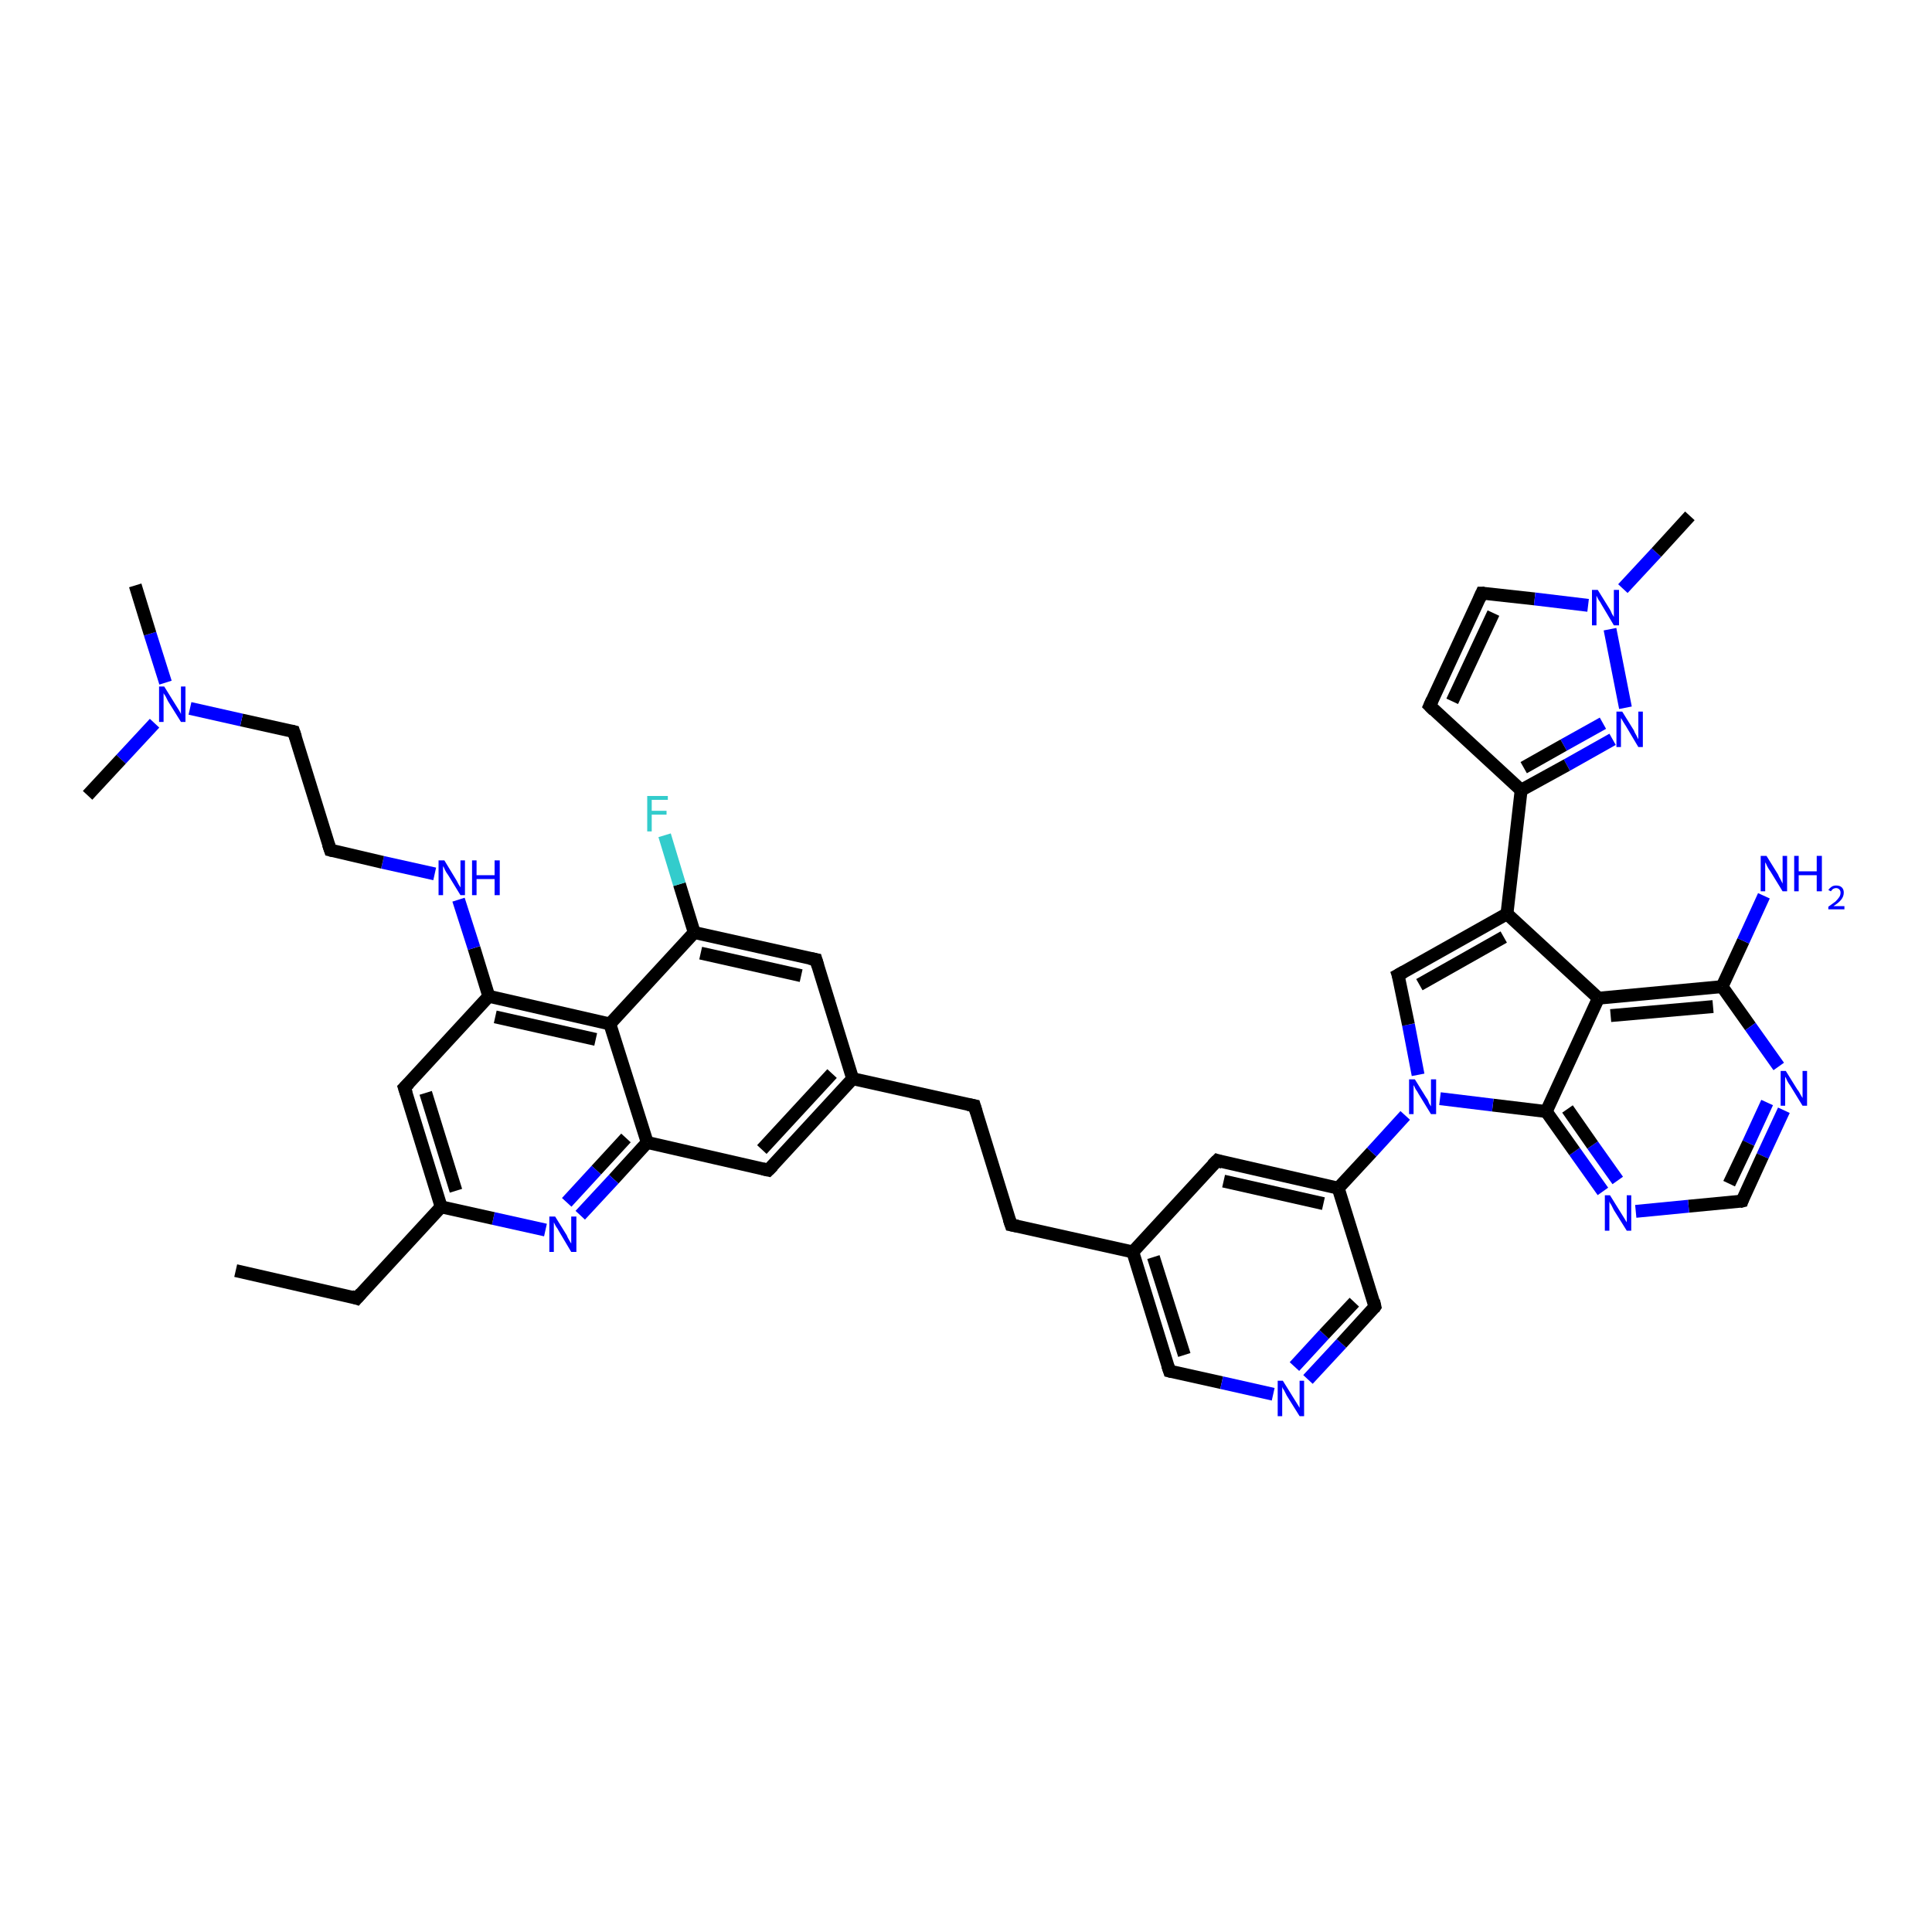 <?xml version='1.0' encoding='iso-8859-1'?>
<svg version='1.1' baseProfile='full'
              xmlns='http://www.w3.org/2000/svg'
                      xmlns:rdkit='http://www.rdkit.org/xml'
                      xmlns:xlink='http://www.w3.org/1999/xlink'
                  xml:space='preserve'
width='300px' height='300px' viewBox='0 0 300 300'>
<!-- END OF HEADER -->
<rect style='opacity:1.0;fill:#FFFFFF;stroke:none' width='300.0' height='300.0' x='0.0' y='0.0'> </rect>
<path class='bond-0 atom-0 atom-1' d='M 36.6,197.3 L 55.4,201.6' style='fill:none;fill-rule:evenodd;stroke:#000000;stroke-width:2.0px;stroke-linecap:butt;stroke-linejoin:miter;stroke-opacity:1' />
<path class='bond-1 atom-1 atom-2' d='M 55.4,201.6 L 68.5,187.4' style='fill:none;fill-rule:evenodd;stroke:#000000;stroke-width:2.0px;stroke-linecap:butt;stroke-linejoin:miter;stroke-opacity:1' />
<path class='bond-2 atom-2 atom-3' d='M 68.5,187.4 L 62.8,168.9' style='fill:none;fill-rule:evenodd;stroke:#000000;stroke-width:2.0px;stroke-linecap:butt;stroke-linejoin:miter;stroke-opacity:1' />
<path class='bond-2 atom-2 atom-3' d='M 70.8,184.9 L 66.1,169.7' style='fill:none;fill-rule:evenodd;stroke:#000000;stroke-width:2.0px;stroke-linecap:butt;stroke-linejoin:miter;stroke-opacity:1' />
<path class='bond-3 atom-3 atom-4' d='M 62.8,168.9 L 75.9,154.7' style='fill:none;fill-rule:evenodd;stroke:#000000;stroke-width:2.0px;stroke-linecap:butt;stroke-linejoin:miter;stroke-opacity:1' />
<path class='bond-4 atom-4 atom-5' d='M 75.9,154.7 L 73.6,147.2' style='fill:none;fill-rule:evenodd;stroke:#000000;stroke-width:2.0px;stroke-linecap:butt;stroke-linejoin:miter;stroke-opacity:1' />
<path class='bond-4 atom-4 atom-5' d='M 73.6,147.2 L 71.2,139.7' style='fill:none;fill-rule:evenodd;stroke:#0000FF;stroke-width:2.0px;stroke-linecap:butt;stroke-linejoin:miter;stroke-opacity:1' />
<path class='bond-5 atom-5 atom-6' d='M 67.5,135.7 L 59.4,133.9' style='fill:none;fill-rule:evenodd;stroke:#0000FF;stroke-width:2.0px;stroke-linecap:butt;stroke-linejoin:miter;stroke-opacity:1' />
<path class='bond-5 atom-5 atom-6' d='M 59.4,133.9 L 51.3,132.0' style='fill:none;fill-rule:evenodd;stroke:#000000;stroke-width:2.0px;stroke-linecap:butt;stroke-linejoin:miter;stroke-opacity:1' />
<path class='bond-6 atom-6 atom-7' d='M 51.3,132.0 L 45.6,113.6' style='fill:none;fill-rule:evenodd;stroke:#000000;stroke-width:2.0px;stroke-linecap:butt;stroke-linejoin:miter;stroke-opacity:1' />
<path class='bond-7 atom-7 atom-8' d='M 45.6,113.6 L 37.5,111.8' style='fill:none;fill-rule:evenodd;stroke:#000000;stroke-width:2.0px;stroke-linecap:butt;stroke-linejoin:miter;stroke-opacity:1' />
<path class='bond-7 atom-7 atom-8' d='M 37.5,111.8 L 29.5,110.0' style='fill:none;fill-rule:evenodd;stroke:#0000FF;stroke-width:2.0px;stroke-linecap:butt;stroke-linejoin:miter;stroke-opacity:1' />
<path class='bond-8 atom-8 atom-9' d='M 25.7,106.0 L 23.3,98.4' style='fill:none;fill-rule:evenodd;stroke:#0000FF;stroke-width:2.0px;stroke-linecap:butt;stroke-linejoin:miter;stroke-opacity:1' />
<path class='bond-8 atom-8 atom-9' d='M 23.3,98.4 L 21.0,90.9' style='fill:none;fill-rule:evenodd;stroke:#000000;stroke-width:2.0px;stroke-linecap:butt;stroke-linejoin:miter;stroke-opacity:1' />
<path class='bond-9 atom-8 atom-10' d='M 24.0,112.3 L 18.8,117.9' style='fill:none;fill-rule:evenodd;stroke:#0000FF;stroke-width:2.0px;stroke-linecap:butt;stroke-linejoin:miter;stroke-opacity:1' />
<path class='bond-9 atom-8 atom-10' d='M 18.8,117.9 L 13.6,123.5' style='fill:none;fill-rule:evenodd;stroke:#000000;stroke-width:2.0px;stroke-linecap:butt;stroke-linejoin:miter;stroke-opacity:1' />
<path class='bond-10 atom-4 atom-11' d='M 75.9,154.7 L 94.7,159.0' style='fill:none;fill-rule:evenodd;stroke:#000000;stroke-width:2.0px;stroke-linecap:butt;stroke-linejoin:miter;stroke-opacity:1' />
<path class='bond-10 atom-4 atom-11' d='M 76.9,157.9 L 92.5,161.4' style='fill:none;fill-rule:evenodd;stroke:#000000;stroke-width:2.0px;stroke-linecap:butt;stroke-linejoin:miter;stroke-opacity:1' />
<path class='bond-11 atom-11 atom-12' d='M 94.7,159.0 L 107.8,144.8' style='fill:none;fill-rule:evenodd;stroke:#000000;stroke-width:2.0px;stroke-linecap:butt;stroke-linejoin:miter;stroke-opacity:1' />
<path class='bond-12 atom-12 atom-13' d='M 107.8,144.8 L 105.5,137.3' style='fill:none;fill-rule:evenodd;stroke:#000000;stroke-width:2.0px;stroke-linecap:butt;stroke-linejoin:miter;stroke-opacity:1' />
<path class='bond-12 atom-12 atom-13' d='M 105.5,137.3 L 103.2,129.7' style='fill:none;fill-rule:evenodd;stroke:#33CCCC;stroke-width:2.0px;stroke-linecap:butt;stroke-linejoin:miter;stroke-opacity:1' />
<path class='bond-13 atom-12 atom-14' d='M 107.8,144.8 L 126.7,149.0' style='fill:none;fill-rule:evenodd;stroke:#000000;stroke-width:2.0px;stroke-linecap:butt;stroke-linejoin:miter;stroke-opacity:1' />
<path class='bond-13 atom-12 atom-14' d='M 108.8,148.0 L 124.4,151.5' style='fill:none;fill-rule:evenodd;stroke:#000000;stroke-width:2.0px;stroke-linecap:butt;stroke-linejoin:miter;stroke-opacity:1' />
<path class='bond-14 atom-14 atom-15' d='M 126.7,149.0 L 132.4,167.5' style='fill:none;fill-rule:evenodd;stroke:#000000;stroke-width:2.0px;stroke-linecap:butt;stroke-linejoin:miter;stroke-opacity:1' />
<path class='bond-15 atom-15 atom-16' d='M 132.4,167.5 L 151.3,171.7' style='fill:none;fill-rule:evenodd;stroke:#000000;stroke-width:2.0px;stroke-linecap:butt;stroke-linejoin:miter;stroke-opacity:1' />
<path class='bond-16 atom-16 atom-17' d='M 151.3,171.7 L 157.0,190.2' style='fill:none;fill-rule:evenodd;stroke:#000000;stroke-width:2.0px;stroke-linecap:butt;stroke-linejoin:miter;stroke-opacity:1' />
<path class='bond-17 atom-17 atom-18' d='M 157.0,190.2 L 175.9,194.4' style='fill:none;fill-rule:evenodd;stroke:#000000;stroke-width:2.0px;stroke-linecap:butt;stroke-linejoin:miter;stroke-opacity:1' />
<path class='bond-18 atom-18 atom-19' d='M 175.9,194.4 L 181.6,212.9' style='fill:none;fill-rule:evenodd;stroke:#000000;stroke-width:2.0px;stroke-linecap:butt;stroke-linejoin:miter;stroke-opacity:1' />
<path class='bond-18 atom-18 atom-19' d='M 179.1,195.2 L 183.9,210.4' style='fill:none;fill-rule:evenodd;stroke:#000000;stroke-width:2.0px;stroke-linecap:butt;stroke-linejoin:miter;stroke-opacity:1' />
<path class='bond-19 atom-19 atom-20' d='M 181.6,212.9 L 189.7,214.7' style='fill:none;fill-rule:evenodd;stroke:#000000;stroke-width:2.0px;stroke-linecap:butt;stroke-linejoin:miter;stroke-opacity:1' />
<path class='bond-19 atom-19 atom-20' d='M 189.7,214.7 L 197.7,216.5' style='fill:none;fill-rule:evenodd;stroke:#0000FF;stroke-width:2.0px;stroke-linecap:butt;stroke-linejoin:miter;stroke-opacity:1' />
<path class='bond-20 atom-20 atom-21' d='M 203.1,214.2 L 208.3,208.6' style='fill:none;fill-rule:evenodd;stroke:#0000FF;stroke-width:2.0px;stroke-linecap:butt;stroke-linejoin:miter;stroke-opacity:1' />
<path class='bond-20 atom-20 atom-21' d='M 208.3,208.6 L 213.5,202.9' style='fill:none;fill-rule:evenodd;stroke:#000000;stroke-width:2.0px;stroke-linecap:butt;stroke-linejoin:miter;stroke-opacity:1' />
<path class='bond-20 atom-20 atom-21' d='M 201.0,212.2 L 205.6,207.2' style='fill:none;fill-rule:evenodd;stroke:#0000FF;stroke-width:2.0px;stroke-linecap:butt;stroke-linejoin:miter;stroke-opacity:1' />
<path class='bond-20 atom-20 atom-21' d='M 205.6,207.2 L 210.3,202.2' style='fill:none;fill-rule:evenodd;stroke:#000000;stroke-width:2.0px;stroke-linecap:butt;stroke-linejoin:miter;stroke-opacity:1' />
<path class='bond-21 atom-21 atom-22' d='M 213.5,202.9 L 207.8,184.5' style='fill:none;fill-rule:evenodd;stroke:#000000;stroke-width:2.0px;stroke-linecap:butt;stroke-linejoin:miter;stroke-opacity:1' />
<path class='bond-22 atom-22 atom-23' d='M 207.8,184.5 L 213.0,178.9' style='fill:none;fill-rule:evenodd;stroke:#000000;stroke-width:2.0px;stroke-linecap:butt;stroke-linejoin:miter;stroke-opacity:1' />
<path class='bond-22 atom-22 atom-23' d='M 213.0,178.9 L 218.2,173.2' style='fill:none;fill-rule:evenodd;stroke:#0000FF;stroke-width:2.0px;stroke-linecap:butt;stroke-linejoin:miter;stroke-opacity:1' />
<path class='bond-23 atom-23 atom-24' d='M 220.2,166.9 L 218.7,159.1' style='fill:none;fill-rule:evenodd;stroke:#0000FF;stroke-width:2.0px;stroke-linecap:butt;stroke-linejoin:miter;stroke-opacity:1' />
<path class='bond-23 atom-23 atom-24' d='M 218.7,159.1 L 217.1,151.4' style='fill:none;fill-rule:evenodd;stroke:#000000;stroke-width:2.0px;stroke-linecap:butt;stroke-linejoin:miter;stroke-opacity:1' />
<path class='bond-24 atom-24 atom-25' d='M 217.1,151.4 L 234.0,141.9' style='fill:none;fill-rule:evenodd;stroke:#000000;stroke-width:2.0px;stroke-linecap:butt;stroke-linejoin:miter;stroke-opacity:1' />
<path class='bond-24 atom-24 atom-25' d='M 220.4,152.9 L 233.5,145.5' style='fill:none;fill-rule:evenodd;stroke:#000000;stroke-width:2.0px;stroke-linecap:butt;stroke-linejoin:miter;stroke-opacity:1' />
<path class='bond-25 atom-25 atom-26' d='M 234.0,141.9 L 236.2,122.7' style='fill:none;fill-rule:evenodd;stroke:#000000;stroke-width:2.0px;stroke-linecap:butt;stroke-linejoin:miter;stroke-opacity:1' />
<path class='bond-26 atom-26 atom-27' d='M 236.2,122.7 L 222.0,109.6' style='fill:none;fill-rule:evenodd;stroke:#000000;stroke-width:2.0px;stroke-linecap:butt;stroke-linejoin:miter;stroke-opacity:1' />
<path class='bond-27 atom-27 atom-28' d='M 222.0,109.6 L 230.1,92.1' style='fill:none;fill-rule:evenodd;stroke:#000000;stroke-width:2.0px;stroke-linecap:butt;stroke-linejoin:miter;stroke-opacity:1' />
<path class='bond-27 atom-27 atom-28' d='M 225.5,108.9 L 231.9,95.2' style='fill:none;fill-rule:evenodd;stroke:#000000;stroke-width:2.0px;stroke-linecap:butt;stroke-linejoin:miter;stroke-opacity:1' />
<path class='bond-28 atom-28 atom-29' d='M 230.1,92.1 L 238.3,93.0' style='fill:none;fill-rule:evenodd;stroke:#000000;stroke-width:2.0px;stroke-linecap:butt;stroke-linejoin:miter;stroke-opacity:1' />
<path class='bond-28 atom-28 atom-29' d='M 238.3,93.0 L 246.6,94.0' style='fill:none;fill-rule:evenodd;stroke:#0000FF;stroke-width:2.0px;stroke-linecap:butt;stroke-linejoin:miter;stroke-opacity:1' />
<path class='bond-29 atom-29 atom-30' d='M 252.0,91.4 L 257.2,85.8' style='fill:none;fill-rule:evenodd;stroke:#0000FF;stroke-width:2.0px;stroke-linecap:butt;stroke-linejoin:miter;stroke-opacity:1' />
<path class='bond-29 atom-29 atom-30' d='M 257.2,85.8 L 262.4,80.1' style='fill:none;fill-rule:evenodd;stroke:#000000;stroke-width:2.0px;stroke-linecap:butt;stroke-linejoin:miter;stroke-opacity:1' />
<path class='bond-30 atom-29 atom-31' d='M 250.0,97.7 L 252.4,109.9' style='fill:none;fill-rule:evenodd;stroke:#0000FF;stroke-width:2.0px;stroke-linecap:butt;stroke-linejoin:miter;stroke-opacity:1' />
<path class='bond-31 atom-25 atom-32' d='M 234.0,141.9 L 248.2,155.0' style='fill:none;fill-rule:evenodd;stroke:#000000;stroke-width:2.0px;stroke-linecap:butt;stroke-linejoin:miter;stroke-opacity:1' />
<path class='bond-32 atom-32 atom-33' d='M 248.2,155.0 L 267.4,153.2' style='fill:none;fill-rule:evenodd;stroke:#000000;stroke-width:2.0px;stroke-linecap:butt;stroke-linejoin:miter;stroke-opacity:1' />
<path class='bond-32 atom-32 atom-33' d='M 250.1,157.7 L 266.0,156.3' style='fill:none;fill-rule:evenodd;stroke:#000000;stroke-width:2.0px;stroke-linecap:butt;stroke-linejoin:miter;stroke-opacity:1' />
<path class='bond-33 atom-33 atom-34' d='M 267.4,153.2 L 270.7,146.1' style='fill:none;fill-rule:evenodd;stroke:#000000;stroke-width:2.0px;stroke-linecap:butt;stroke-linejoin:miter;stroke-opacity:1' />
<path class='bond-33 atom-33 atom-34' d='M 270.7,146.1 L 273.9,139.1' style='fill:none;fill-rule:evenodd;stroke:#0000FF;stroke-width:2.0px;stroke-linecap:butt;stroke-linejoin:miter;stroke-opacity:1' />
<path class='bond-34 atom-33 atom-35' d='M 267.4,153.2 L 271.8,159.4' style='fill:none;fill-rule:evenodd;stroke:#000000;stroke-width:2.0px;stroke-linecap:butt;stroke-linejoin:miter;stroke-opacity:1' />
<path class='bond-34 atom-33 atom-35' d='M 271.8,159.4 L 276.2,165.6' style='fill:none;fill-rule:evenodd;stroke:#0000FF;stroke-width:2.0px;stroke-linecap:butt;stroke-linejoin:miter;stroke-opacity:1' />
<path class='bond-35 atom-35 atom-36' d='M 277.0,172.4 L 273.7,179.5' style='fill:none;fill-rule:evenodd;stroke:#0000FF;stroke-width:2.0px;stroke-linecap:butt;stroke-linejoin:miter;stroke-opacity:1' />
<path class='bond-35 atom-35 atom-36' d='M 273.7,179.5 L 270.5,186.5' style='fill:none;fill-rule:evenodd;stroke:#000000;stroke-width:2.0px;stroke-linecap:butt;stroke-linejoin:miter;stroke-opacity:1' />
<path class='bond-35 atom-35 atom-36' d='M 274.4,171.2 L 271.5,177.5' style='fill:none;fill-rule:evenodd;stroke:#0000FF;stroke-width:2.0px;stroke-linecap:butt;stroke-linejoin:miter;stroke-opacity:1' />
<path class='bond-35 atom-35 atom-36' d='M 271.5,177.5 L 268.5,183.8' style='fill:none;fill-rule:evenodd;stroke:#000000;stroke-width:2.0px;stroke-linecap:butt;stroke-linejoin:miter;stroke-opacity:1' />
<path class='bond-36 atom-36 atom-37' d='M 270.5,186.5 L 262.2,187.3' style='fill:none;fill-rule:evenodd;stroke:#000000;stroke-width:2.0px;stroke-linecap:butt;stroke-linejoin:miter;stroke-opacity:1' />
<path class='bond-36 atom-36 atom-37' d='M 262.2,187.3 L 254.0,188.1' style='fill:none;fill-rule:evenodd;stroke:#0000FF;stroke-width:2.0px;stroke-linecap:butt;stroke-linejoin:miter;stroke-opacity:1' />
<path class='bond-37 atom-37 atom-38' d='M 248.9,185.0 L 244.5,178.8' style='fill:none;fill-rule:evenodd;stroke:#0000FF;stroke-width:2.0px;stroke-linecap:butt;stroke-linejoin:miter;stroke-opacity:1' />
<path class='bond-37 atom-37 atom-38' d='M 244.5,178.8 L 240.1,172.6' style='fill:none;fill-rule:evenodd;stroke:#000000;stroke-width:2.0px;stroke-linecap:butt;stroke-linejoin:miter;stroke-opacity:1' />
<path class='bond-37 atom-37 atom-38' d='M 251.2,183.3 L 247.3,177.8' style='fill:none;fill-rule:evenodd;stroke:#0000FF;stroke-width:2.0px;stroke-linecap:butt;stroke-linejoin:miter;stroke-opacity:1' />
<path class='bond-37 atom-37 atom-38' d='M 247.3,177.8 L 243.4,172.2' style='fill:none;fill-rule:evenodd;stroke:#000000;stroke-width:2.0px;stroke-linecap:butt;stroke-linejoin:miter;stroke-opacity:1' />
<path class='bond-38 atom-22 atom-39' d='M 207.8,184.5 L 189.0,180.2' style='fill:none;fill-rule:evenodd;stroke:#000000;stroke-width:2.0px;stroke-linecap:butt;stroke-linejoin:miter;stroke-opacity:1' />
<path class='bond-38 atom-22 atom-39' d='M 205.5,186.9 L 190.0,183.4' style='fill:none;fill-rule:evenodd;stroke:#000000;stroke-width:2.0px;stroke-linecap:butt;stroke-linejoin:miter;stroke-opacity:1' />
<path class='bond-39 atom-15 atom-40' d='M 132.4,167.5 L 119.3,181.7' style='fill:none;fill-rule:evenodd;stroke:#000000;stroke-width:2.0px;stroke-linecap:butt;stroke-linejoin:miter;stroke-opacity:1' />
<path class='bond-39 atom-15 atom-40' d='M 129.2,166.7 L 118.3,178.5' style='fill:none;fill-rule:evenodd;stroke:#000000;stroke-width:2.0px;stroke-linecap:butt;stroke-linejoin:miter;stroke-opacity:1' />
<path class='bond-40 atom-40 atom-41' d='M 119.3,181.7 L 100.5,177.4' style='fill:none;fill-rule:evenodd;stroke:#000000;stroke-width:2.0px;stroke-linecap:butt;stroke-linejoin:miter;stroke-opacity:1' />
<path class='bond-41 atom-41 atom-42' d='M 100.5,177.4 L 95.3,183.1' style='fill:none;fill-rule:evenodd;stroke:#000000;stroke-width:2.0px;stroke-linecap:butt;stroke-linejoin:miter;stroke-opacity:1' />
<path class='bond-41 atom-41 atom-42' d='M 95.3,183.1 L 90.1,188.7' style='fill:none;fill-rule:evenodd;stroke:#0000FF;stroke-width:2.0px;stroke-linecap:butt;stroke-linejoin:miter;stroke-opacity:1' />
<path class='bond-41 atom-41 atom-42' d='M 97.2,176.7 L 92.6,181.7' style='fill:none;fill-rule:evenodd;stroke:#000000;stroke-width:2.0px;stroke-linecap:butt;stroke-linejoin:miter;stroke-opacity:1' />
<path class='bond-41 atom-41 atom-42' d='M 92.6,181.7 L 88.0,186.7' style='fill:none;fill-rule:evenodd;stroke:#0000FF;stroke-width:2.0px;stroke-linecap:butt;stroke-linejoin:miter;stroke-opacity:1' />
<path class='bond-42 atom-42 atom-2' d='M 84.7,191.0 L 76.6,189.2' style='fill:none;fill-rule:evenodd;stroke:#0000FF;stroke-width:2.0px;stroke-linecap:butt;stroke-linejoin:miter;stroke-opacity:1' />
<path class='bond-42 atom-42 atom-2' d='M 76.6,189.2 L 68.5,187.4' style='fill:none;fill-rule:evenodd;stroke:#000000;stroke-width:2.0px;stroke-linecap:butt;stroke-linejoin:miter;stroke-opacity:1' />
<path class='bond-43 atom-41 atom-11' d='M 100.5,177.4 L 94.7,159.0' style='fill:none;fill-rule:evenodd;stroke:#000000;stroke-width:2.0px;stroke-linecap:butt;stroke-linejoin:miter;stroke-opacity:1' />
<path class='bond-44 atom-39 atom-18' d='M 189.0,180.2 L 175.9,194.4' style='fill:none;fill-rule:evenodd;stroke:#000000;stroke-width:2.0px;stroke-linecap:butt;stroke-linejoin:miter;stroke-opacity:1' />
<path class='bond-45 atom-38 atom-23' d='M 240.1,172.6 L 231.8,171.6' style='fill:none;fill-rule:evenodd;stroke:#000000;stroke-width:2.0px;stroke-linecap:butt;stroke-linejoin:miter;stroke-opacity:1' />
<path class='bond-45 atom-38 atom-23' d='M 231.8,171.6 L 223.6,170.6' style='fill:none;fill-rule:evenodd;stroke:#0000FF;stroke-width:2.0px;stroke-linecap:butt;stroke-linejoin:miter;stroke-opacity:1' />
<path class='bond-46 atom-31 atom-26' d='M 250.4,114.8 L 243.3,118.8' style='fill:none;fill-rule:evenodd;stroke:#0000FF;stroke-width:2.0px;stroke-linecap:butt;stroke-linejoin:miter;stroke-opacity:1' />
<path class='bond-46 atom-31 atom-26' d='M 243.3,118.8 L 236.2,122.7' style='fill:none;fill-rule:evenodd;stroke:#000000;stroke-width:2.0px;stroke-linecap:butt;stroke-linejoin:miter;stroke-opacity:1' />
<path class='bond-46 atom-31 atom-26' d='M 248.9,112.3 L 242.8,115.7' style='fill:none;fill-rule:evenodd;stroke:#0000FF;stroke-width:2.0px;stroke-linecap:butt;stroke-linejoin:miter;stroke-opacity:1' />
<path class='bond-46 atom-31 atom-26' d='M 242.8,115.7 L 236.6,119.2' style='fill:none;fill-rule:evenodd;stroke:#000000;stroke-width:2.0px;stroke-linecap:butt;stroke-linejoin:miter;stroke-opacity:1' />
<path class='bond-47 atom-38 atom-32' d='M 240.1,172.6 L 248.2,155.0' style='fill:none;fill-rule:evenodd;stroke:#000000;stroke-width:2.0px;stroke-linecap:butt;stroke-linejoin:miter;stroke-opacity:1' />
<path d='M 54.5,201.3 L 55.4,201.6 L 56.1,200.8' style='fill:none;stroke:#000000;stroke-width:2.0px;stroke-linecap:butt;stroke-linejoin:miter;stroke-opacity:1;' />
<path d='M 63.1,169.8 L 62.8,168.9 L 63.5,168.2' style='fill:none;stroke:#000000;stroke-width:2.0px;stroke-linecap:butt;stroke-linejoin:miter;stroke-opacity:1;' />
<path d='M 51.7,132.1 L 51.3,132.0 L 51.0,131.1' style='fill:none;stroke:#000000;stroke-width:2.0px;stroke-linecap:butt;stroke-linejoin:miter;stroke-opacity:1;' />
<path d='M 45.9,114.5 L 45.6,113.6 L 45.2,113.5' style='fill:none;stroke:#000000;stroke-width:2.0px;stroke-linecap:butt;stroke-linejoin:miter;stroke-opacity:1;' />
<path d='M 125.7,148.8 L 126.7,149.0 L 127.0,150.0' style='fill:none;stroke:#000000;stroke-width:2.0px;stroke-linecap:butt;stroke-linejoin:miter;stroke-opacity:1;' />
<path d='M 150.3,171.5 L 151.3,171.7 L 151.6,172.7' style='fill:none;stroke:#000000;stroke-width:2.0px;stroke-linecap:butt;stroke-linejoin:miter;stroke-opacity:1;' />
<path d='M 156.7,189.3 L 157.0,190.2 L 158.0,190.4' style='fill:none;stroke:#000000;stroke-width:2.0px;stroke-linecap:butt;stroke-linejoin:miter;stroke-opacity:1;' />
<path d='M 181.3,212.0 L 181.6,212.9 L 182.0,213.0' style='fill:none;stroke:#000000;stroke-width:2.0px;stroke-linecap:butt;stroke-linejoin:miter;stroke-opacity:1;' />
<path d='M 213.3,203.2 L 213.5,202.9 L 213.3,202.0' style='fill:none;stroke:#000000;stroke-width:2.0px;stroke-linecap:butt;stroke-linejoin:miter;stroke-opacity:1;' />
<path d='M 217.2,151.7 L 217.1,151.4 L 218.0,150.9' style='fill:none;stroke:#000000;stroke-width:2.0px;stroke-linecap:butt;stroke-linejoin:miter;stroke-opacity:1;' />
<path d='M 222.7,110.3 L 222.0,109.6 L 222.4,108.7' style='fill:none;stroke:#000000;stroke-width:2.0px;stroke-linecap:butt;stroke-linejoin:miter;stroke-opacity:1;' />
<path d='M 229.7,93.0 L 230.1,92.1 L 230.5,92.1' style='fill:none;stroke:#000000;stroke-width:2.0px;stroke-linecap:butt;stroke-linejoin:miter;stroke-opacity:1;' />
<path d='M 270.6,186.2 L 270.5,186.5 L 270.1,186.6' style='fill:none;stroke:#000000;stroke-width:2.0px;stroke-linecap:butt;stroke-linejoin:miter;stroke-opacity:1;' />
<path d='M 189.9,180.5 L 189.0,180.2 L 188.3,180.9' style='fill:none;stroke:#000000;stroke-width:2.0px;stroke-linecap:butt;stroke-linejoin:miter;stroke-opacity:1;' />
<path d='M 120.0,181.0 L 119.3,181.7 L 118.4,181.5' style='fill:none;stroke:#000000;stroke-width:2.0px;stroke-linecap:butt;stroke-linejoin:miter;stroke-opacity:1;' />
<path class='atom-5' d='M 69.0 133.6
L 70.7 136.4
Q 70.9 136.7, 71.2 137.3
Q 71.5 137.8, 71.5 137.8
L 71.5 133.6
L 72.2 133.6
L 72.2 139.0
L 71.5 139.0
L 69.6 135.9
Q 69.3 135.5, 69.1 135.1
Q 68.9 134.6, 68.8 134.5
L 68.8 139.0
L 68.1 139.0
L 68.1 133.6
L 69.0 133.6
' fill='#0000FF'/>
<path class='atom-5' d='M 73.3 133.6
L 74.0 133.6
L 74.0 135.9
L 76.8 135.9
L 76.8 133.6
L 77.6 133.6
L 77.6 139.0
L 76.8 139.0
L 76.8 136.5
L 74.0 136.5
L 74.0 139.0
L 73.3 139.0
L 73.3 133.6
' fill='#0000FF'/>
<path class='atom-8' d='M 25.5 106.6
L 27.3 109.5
Q 27.5 109.8, 27.8 110.3
Q 28.1 110.8, 28.1 110.9
L 28.1 106.6
L 28.8 106.6
L 28.8 112.1
L 28.1 112.1
L 26.1 108.9
Q 25.9 108.5, 25.7 108.1
Q 25.4 107.7, 25.4 107.6
L 25.4 112.1
L 24.7 112.1
L 24.7 106.6
L 25.5 106.6
' fill='#0000FF'/>
<path class='atom-13' d='M 100.5 123.6
L 103.7 123.6
L 103.7 124.2
L 101.2 124.2
L 101.2 125.9
L 103.5 125.9
L 103.5 126.5
L 101.2 126.5
L 101.2 129.1
L 100.5 129.1
L 100.5 123.6
' fill='#33CCCC'/>
<path class='atom-20' d='M 199.2 214.4
L 201.0 217.3
Q 201.2 217.6, 201.5 218.1
Q 201.8 218.6, 201.8 218.6
L 201.8 214.4
L 202.5 214.4
L 202.5 219.9
L 201.8 219.9
L 199.8 216.7
Q 199.6 216.3, 199.4 215.9
Q 199.1 215.5, 199.1 215.3
L 199.1 219.9
L 198.4 219.9
L 198.4 214.4
L 199.2 214.4
' fill='#0000FF'/>
<path class='atom-23' d='M 219.7 167.6
L 221.5 170.5
Q 221.7 170.7, 221.9 171.3
Q 222.2 171.8, 222.2 171.8
L 222.2 167.6
L 223.0 167.6
L 223.0 173.0
L 222.2 173.0
L 220.3 169.9
Q 220.1 169.5, 219.8 169.1
Q 219.6 168.6, 219.5 168.5
L 219.5 173.0
L 218.8 173.0
L 218.8 167.6
L 219.7 167.6
' fill='#0000FF'/>
<path class='atom-29' d='M 248.1 91.6
L 249.9 94.5
Q 250.1 94.8, 250.3 95.3
Q 250.6 95.8, 250.6 95.8
L 250.6 91.6
L 251.4 91.6
L 251.4 97.1
L 250.6 97.1
L 248.7 93.9
Q 248.5 93.5, 248.2 93.1
Q 248.0 92.7, 247.9 92.5
L 247.9 97.1
L 247.2 97.1
L 247.2 91.6
L 248.1 91.6
' fill='#0000FF'/>
<path class='atom-31' d='M 251.9 110.5
L 253.7 113.4
Q 253.8 113.7, 254.1 114.2
Q 254.4 114.8, 254.4 114.8
L 254.4 110.5
L 255.1 110.5
L 255.1 116.0
L 254.4 116.0
L 252.5 112.8
Q 252.3 112.5, 252.0 112.0
Q 251.8 111.6, 251.7 111.5
L 251.7 116.0
L 251.0 116.0
L 251.0 110.5
L 251.9 110.5
' fill='#0000FF'/>
<path class='atom-34' d='M 274.3 132.9
L 276.1 135.8
Q 276.2 136.1, 276.5 136.6
Q 276.8 137.2, 276.8 137.2
L 276.8 132.9
L 277.5 132.9
L 277.5 138.4
L 276.8 138.4
L 274.9 135.3
Q 274.6 134.9, 274.4 134.5
Q 274.2 134.0, 274.1 133.9
L 274.1 138.4
L 273.4 138.4
L 273.4 132.9
L 274.3 132.9
' fill='#0000FF'/>
<path class='atom-34' d='M 278.6 132.9
L 279.3 132.9
L 279.3 135.3
L 282.1 135.3
L 282.1 132.9
L 282.9 132.9
L 282.9 138.4
L 282.1 138.4
L 282.1 135.9
L 279.3 135.9
L 279.3 138.4
L 278.6 138.4
L 278.6 132.9
' fill='#0000FF'/>
<path class='atom-34' d='M 283.9 138.2
Q 284.1 137.9, 284.4 137.7
Q 284.7 137.5, 285.1 137.5
Q 285.7 137.5, 286.0 137.8
Q 286.3 138.1, 286.3 138.6
Q 286.3 139.2, 285.9 139.7
Q 285.5 140.2, 284.7 140.7
L 286.4 140.7
L 286.4 141.2
L 283.9 141.2
L 283.9 140.8
Q 284.6 140.3, 285.0 140.0
Q 285.4 139.6, 285.6 139.3
Q 285.8 139.0, 285.8 138.6
Q 285.8 138.3, 285.6 138.1
Q 285.4 137.9, 285.1 137.9
Q 284.9 137.9, 284.7 138.0
Q 284.5 138.1, 284.3 138.4
L 283.9 138.2
' fill='#0000FF'/>
<path class='atom-35' d='M 277.3 166.3
L 279.1 169.2
Q 279.3 169.4, 279.6 170.0
Q 279.9 170.5, 279.9 170.5
L 279.9 166.3
L 280.6 166.3
L 280.6 171.7
L 279.9 171.7
L 278.0 168.6
Q 277.7 168.2, 277.5 167.8
Q 277.3 167.3, 277.2 167.2
L 277.2 171.7
L 276.5 171.7
L 276.5 166.3
L 277.3 166.3
' fill='#0000FF'/>
<path class='atom-37' d='M 250.0 185.6
L 251.8 188.5
Q 252.0 188.8, 252.3 189.3
Q 252.6 189.8, 252.6 189.8
L 252.6 185.6
L 253.3 185.6
L 253.3 191.1
L 252.6 191.1
L 250.6 187.9
Q 250.4 187.5, 250.2 187.1
Q 249.9 186.7, 249.9 186.5
L 249.9 191.1
L 249.2 191.1
L 249.2 185.6
L 250.0 185.6
' fill='#0000FF'/>
<path class='atom-42' d='M 86.2 188.9
L 88.0 191.8
Q 88.1 192.1, 88.4 192.6
Q 88.7 193.1, 88.7 193.1
L 88.7 188.9
L 89.5 188.9
L 89.5 194.4
L 88.7 194.4
L 86.8 191.2
Q 86.6 190.8, 86.3 190.4
Q 86.1 190.0, 86.0 189.8
L 86.0 194.4
L 85.3 194.4
L 85.3 188.9
L 86.2 188.9
' fill='#0000FF'/>
</svg>
